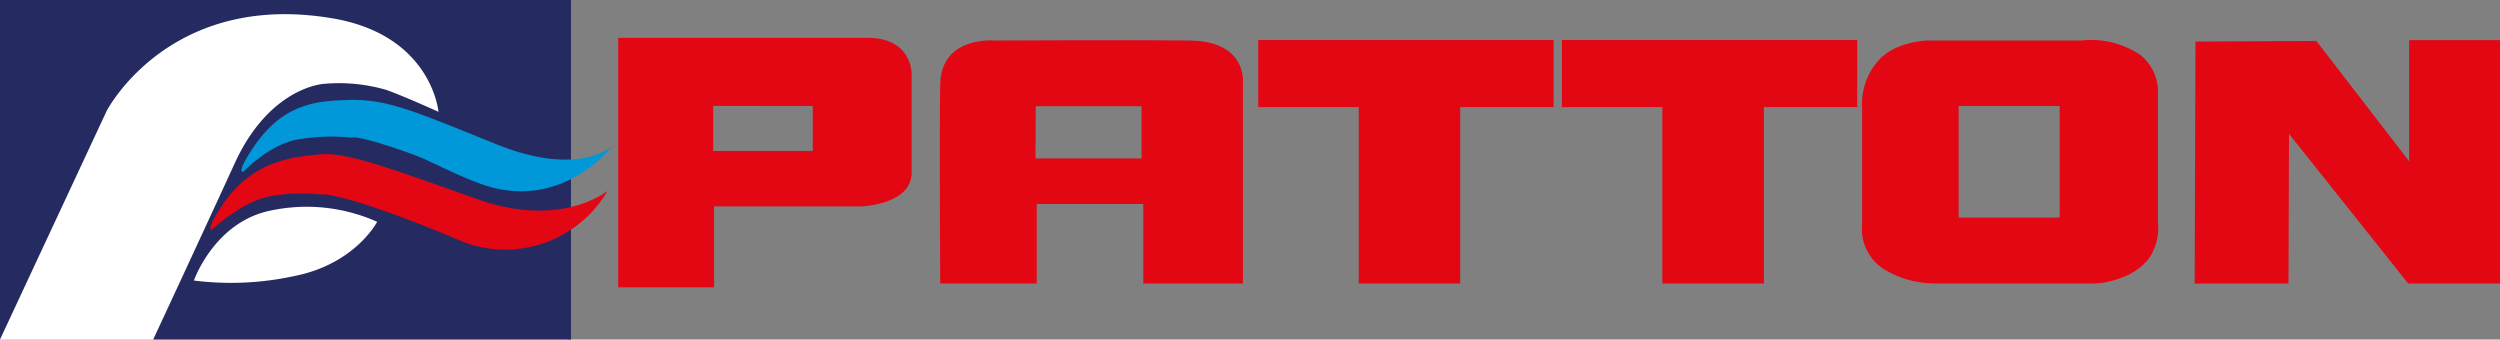 <?xml version="1.0" encoding="UTF-8"?> <svg xmlns="http://www.w3.org/2000/svg" viewBox="0 0 243 33"><rect x="0" y="0" width="243" height="33" fill="#808080" stroke="none"/><defs><style>.cls-1{fill:#e30613;}.cls-2{fill:#fff;}.cls-3{fill:#252b60;}.cls-4{fill:#0098d8;}</style></defs><title>patton logo</title><g id="Layer_2" data-name="Layer 2"><g id="Layer_1-2" data-name="Layer 1"><path class="cls-1" d="M60.09,27.93h9.32V20.06l14.35,0s4.81-.16,4.85-3.25c0-3.66,0-9.7,0-9.7s0-3.43-4.24-3.43H60.09Zm9.23-17.63H79v4.37H69.32Z"></path><polygon class="cls-1" points="122.3 3.89 122.3 10.41 132.07 10.41 132.07 27.56 141.93 27.56 141.93 10.41 151.01 10.41 151.01 3.89 122.3 3.89"></polygon><polygon class="cls-1" points="151.82 3.89 151.82 10.41 161.58 10.41 161.58 27.56 171.45 27.56 171.45 10.41 180.52 10.41 180.52 3.89 151.82 3.89"></polygon><path class="cls-1" d="M202.37,3.94H187.29s-3,.09-4.64,1.87A6.36,6.36,0,0,0,181,10.53V21.75a4.62,4.62,0,0,0,2.2,4.46,9.45,9.45,0,0,0,5,1.34h15.48s3.53-.12,5.26-2.53a5.28,5.28,0,0,0,.81-3.45V8.83a4.58,4.58,0,0,0-1.63-3.43,8.52,8.52,0,0,0-5.74-1.47m-12,6.37h9.82V21.15h-9.82Z"></path><polygon class="cls-1" points="225.15 3.98 213.4 4.04 213.32 27.56 222.44 27.56 222.49 13.01 234.08 27.56 243 27.56 243 3.9 234.17 3.9 234.17 15.68 225.15 3.98"></polygon><path class="cls-1" d="M91.37,27.56h9.4V19.83h10.36v7.73h9.68V7.94s.36-3.93-5.14-4-19.08,0-19.08,0-5.11-.46-5.2,4.27,0,19.36,0,19.36m9.28-17.25h10.29v5.08H100.65Z"></path><rect class="cls-2" y="0.31" width="55.23" height="32.69"></rect><path class="cls-3" d="M0,33V0H55.5V33H14.89s4.52-9.7,7.93-17.14,8.66-7.71,8.66-7.71a16.46,16.46,0,0,1,6.14.61c2.14.8,5,2.11,5,2.11s-.64-7.46-10.32-9.09c-15.9-2.69-21.93,9-21.93,9Zm19.22-5.74s2-5.74,7.54-6.81A16.78,16.78,0,0,1,37,21.55s-2.11,4.08-8,5.26a28.85,28.85,0,0,1-9.8.45"></path><path class="cls-4" d="M34.27,13.36S35,13.15,40.11,15c1.68.6,3.92,1.89,6.64,2.88,7.79,2.82,12.74-3.65,12.74-3.65s-3.26,3-11.14-.17c-8.46-3.41-10.79-4.47-14.71-4.34-3,.11-6.07.42-8.83,4.34-2,2.9-1.16,2.64-1.16,2.64s2.49-2.64,5.26-3.14a19.37,19.37,0,0,1,5.35-.17"></path><path class="cls-1" d="M31.32,18.89s2.24-.16,12.84,4.25a11.51,11.51,0,0,0,14.89-4.58s-4.46,3.66-12.49.85S33.83,14.75,31.15,15c-3,.26-6.6.77-9.36,4.68-2,2.89-1.17,2.64-1.17,2.64s2.86-2.73,5.62-3.24a17.57,17.57,0,0,1,5.08-.16"></path><path class="cls-2" d="M18.85,27.26s2-5.74,7.54-6.81a16.79,16.79,0,0,1,10.27,1.11s-2.11,4.08-8,5.26a28.9,28.9,0,0,1-9.8.45"></path></g></g></svg> 